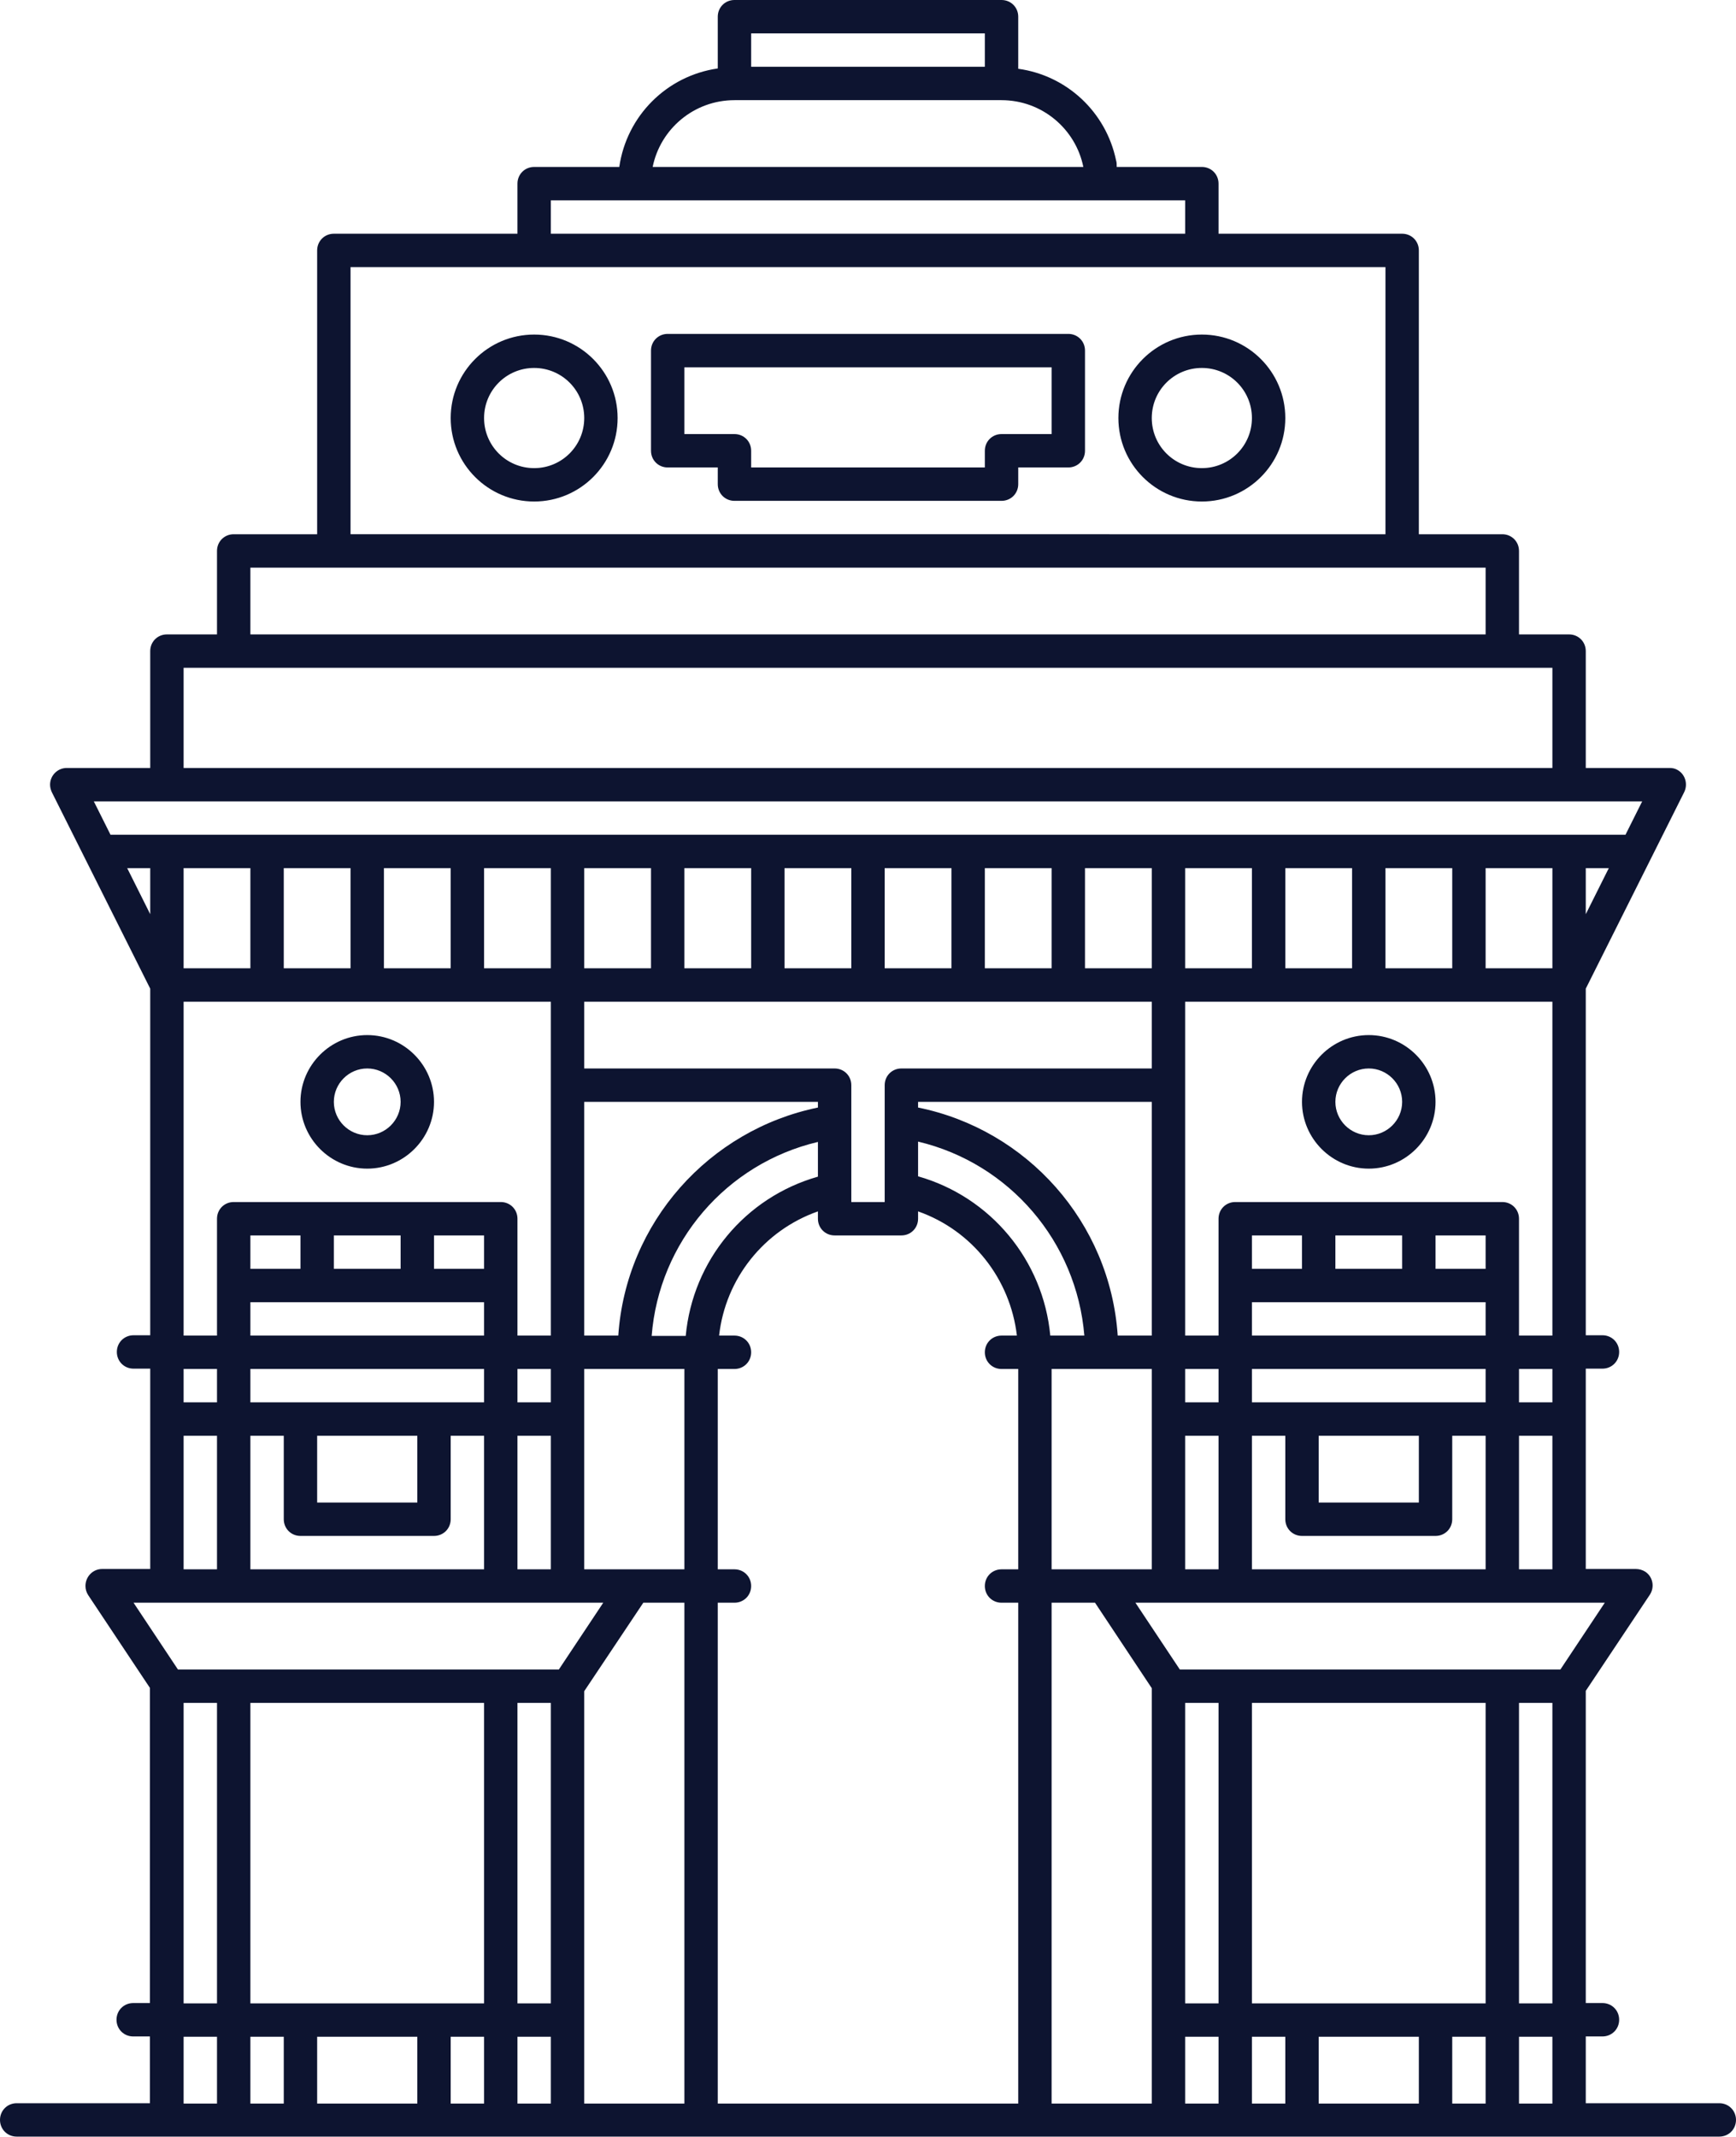 <svg xmlns="http://www.w3.org/2000/svg" id="b" viewBox="0 0 52 64"><defs><style>.d{fill:#0d1430;stroke-width:0px;}</style></defs><g id="c"><path class="d" d="M22,0c-.28,0-.5.22-.5.5v1.55c-1.53.22-2.73,1.42-2.95,2.95h-2.55c-.28,0-.5.22-.5.5v1.5h-5.5c-.28,0-.5.22-.5.5v8.5h-2.5c-.28,0-.5.22-.5.5v2.5h-1.5c-.28,0-.5.22-.5.5v3.5h-2.5c-.28,0-.5.23-.5.5,0,.08.02.15.05.22l2.95,5.89v10.38h-.5c-.28,0-.5.22-.5.5s.22.5.5.5h.5v6h-1.44c-.28,0-.5.23-.5.51,0,.1.03.19.08.27l1.85,2.78v9.44h-.5c-.28,0-.5.22-.5.5s.22.5.5.5h.5v2H.5c-.28,0-.5.22-.5.5s.22.5.5.5h51c.28,0,.5-.22.5-.5s-.22-.5-.5-.5h-4v-2h.5c.28,0,.5-.22.5-.5s-.22-.5-.5-.5h-.5v-9.35l1.92-2.88c.15-.23.09-.54-.14-.69-.08-.05-.18-.08-.28-.08h-1.5v-6h.5c.28,0,.5-.22.5-.5s-.22-.5-.5-.5h-.5v-10.38l2.95-5.89c.12-.25.02-.55-.22-.67-.07-.04-.15-.05-.23-.05h-2.5v-3.5c0-.28-.22-.5-.5-.5h-1.5v-2.5c0-.28-.22-.5-.5-.5h-2.5V7.5c0-.28-.22-.5-.5-.5h-5.5v-1.5c0-.28-.22-.5-.5-.5h-2.55c0-.07,0-.14-.02-.2-.3-1.44-1.47-2.54-2.93-2.74V.5c0-.28-.22-.5-.5-.5h-8ZM22.5,1h7v1h-7v-1ZM22,3h8c1.21,0,2.22.86,2.45,2h-12.9c.23-1.14,1.24-2,2.45-2ZM16.5,6h19v1h-19v-1ZM10.5,8h31v8H10.5v-8ZM20,10c-.28,0-.5.22-.5.5v3c0,.28.22.5.5.5h1.5v.5c0,.28.22.5.5.5h8c.28,0,.5-.22.5-.5v-.5h1.5c.28,0,.5-.22.5-.5v-3c0-.28-.22-.5-.5-.5h-12ZM16,10.02c-1.38,0-2.5,1.12-2.5,2.5,0,1.38,1.12,2.5,2.5,2.5s2.5-1.12,2.5-2.5-1.12-2.5-2.5-2.5ZM36,10.02c-1.38,0-2.5,1.12-2.5,2.5,0,1.38,1.12,2.5,2.5,2.5s2.5-1.12,2.5-2.5-1.12-2.5-2.5-2.5ZM20.5,11h11v2h-1.5c-.28,0-.5.22-.5.5v.5h-7v-.5c0-.28-.22-.5-.5-.5h-1.5v-2ZM16,11.02c.83,0,1.5.67,1.5,1.5s-.67,1.5-1.5,1.5-1.5-.67-1.5-1.5.67-1.5,1.5-1.5ZM36,11.02c.83,0,1.5.67,1.5,1.5s-.67,1.5-1.5,1.5-1.5-.67-1.5-1.5.67-1.5,1.5-1.5ZM7.5,17h37v2H7.5v-2ZM5.5,20h41v3H5.5v-3ZM2.81,24h46.38l-.5,1H3.31l-.5-1h0ZM3.81,26h.69v1.38l-.69-1.38ZM5.5,26h2v3h-2v-3ZM8.5,26h2v3h-2v-3ZM11.5,26h2v3h-2v-3ZM14.5,26h2v3h-2v-3ZM17.5,26h2v3h-2v-3ZM20.5,26h2v3h-2v-3ZM23.5,26h2v3h-2v-3ZM26.5,26h2v3h-2v-3ZM29.5,26h2v3h-2v-3ZM32.5,26h2v3h-2v-3ZM35.5,26h2v3h-2v-3ZM38.5,26h2v3h-2v-3ZM41.5,26h2v3h-2v-3ZM44.5,26h2v3h-2v-3ZM47.5,26h.69l-.69,1.38v-1.38ZM5.5,30h11v10h-1v-3.5c0-.28-.22-.5-.5-.5H7c-.28,0-.5.22-.5.5v3.5h-1v-10ZM17.5,30h17v2h-7.5c-.28,0-.5.22-.5.5v3.5h-1v-3.5c0-.28-.22-.5-.5-.5h-7.5v-2ZM35.5,30h11v10h-1v-3.5c0-.28-.22-.5-.5-.5h-8c-.28,0-.5.22-.5.5v3.5h-1v-10ZM11,31c-1.1,0-2,.9-2,2s.9,2,2,2,2-.9,2-2-.9-2-2-2ZM41,31c-1.1,0-2,.9-2,2s.9,2,2,2,2-.9,2-2-.9-2-2-2ZM11,32c.55,0,1,.45,1,1s-.45,1-1,1-1-.45-1-1,.45-1,1-1ZM41,32c.55,0,1,.45,1,1s-.45,1-1,1-1-.45-1-1,.45-1,1-1ZM17.5,33h7v.17c-3.26.67-5.75,3.44-5.98,6.83h-1.02v-7ZM27.5,33h7v7h-1.02c-.23-3.4-2.72-6.17-5.98-6.83v-.17ZM24.5,34.19v1.05c-2.18.62-3.75,2.51-3.96,4.77h-1.02c.22-2.81,2.23-5.16,4.98-5.81ZM27.5,34.19c2.74.65,4.75,3,4.98,5.81h-1.02c-.21-2.25-1.78-4.15-3.96-4.77v-1.05ZM24.5,36.28v.22c0,.28.22.5.5.5h2c.28,0,.5-.22.5-.5v-.22c1.62.57,2.76,2.02,2.96,3.72h-.46c-.28,0-.5.22-.5.5s.22.5.5.5h.5v6h-.5c-.28,0-.5.22-.5.5s.22.5.5.5h.5v15h-9v-15h.5c.28,0,.5-.22.5-.5s-.22-.5-.5-.5h-.5v-6h.5c.28,0,.5-.22.5-.5s-.22-.5-.5-.5h-.46c.19-1.7,1.34-3.15,2.96-3.72ZM7.5,37h1.5v1h-1.5v-1ZM10,37h2v1h-2v-1ZM13,37h1.5v1h-1.5v-1ZM37.5,37h1.5v1h-1.5v-1ZM40,37h2v1h-2v-1ZM43,37h1.5v1h-1.5v-1ZM7.5,39h7v1h-7v-1ZM37.5,39h7v1h-7v-1ZM5.5,41h1v1h-1v-1ZM7.5,41h7v1h-7v-1ZM15.5,41h1v1h-1v-1ZM17.5,41h3v6h-3v-6ZM31.5,41h3v6h-3v-6ZM35.5,41h1v1h-1v-1ZM37.5,41h7v1h-7v-1ZM45.5,41h1v1h-1v-1ZM5.5,43h1v4h-1v-4ZM7.5,43h1v2.5c0,.28.22.5.5.5h4c.28,0,.5-.22.5-.5v-2.5h1v4h-7v-4ZM9.5,43h3v2h-3v-2ZM15.5,43h1v4h-1v-4ZM35.5,43h1v4h-1v-4ZM37.5,43h1v2.5c0,.28.22.5.5.5h4c.28,0,.5-.22.5-.5v-2.5h1v4h-7v-4ZM39.5,43h3v2h-3v-2ZM45.5,43h1v4h-1v-4ZM4,48h14.07l-1.33,2H5.33s-1.33-2-1.33-2ZM19.27,48h1.23v15h-3v-12.35l1.77-2.65ZM31.5,48h1.3l1.7,2.56v12.44h-3v-15ZM34,48h14.07l-1.33,2h-11.4l-1.33-2ZM5.5,51h1v9h-1v-9ZM7.5,51h7v9h-7v-9ZM15.5,51h1v9h-1v-9ZM35.5,51h1v9h-1v-9ZM37.5,51h7v9h-7v-9ZM45.5,51h1v9h-1v-9ZM5.5,61h1v2h-1v-2ZM7.5,61h1v2h-1v-2ZM9.5,61h3v2h-3v-2ZM13.5,61h1v2h-1v-2ZM15.5,61h1v2h-1v-2ZM35.5,61h1v2h-1v-2ZM37.5,61h1v2h-1v-2ZM39.5,61h3v2h-3v-2ZM43.5,61h1v2h-1v-2ZM45.5,61h1v2h-1v-2Z"></path></g></svg>